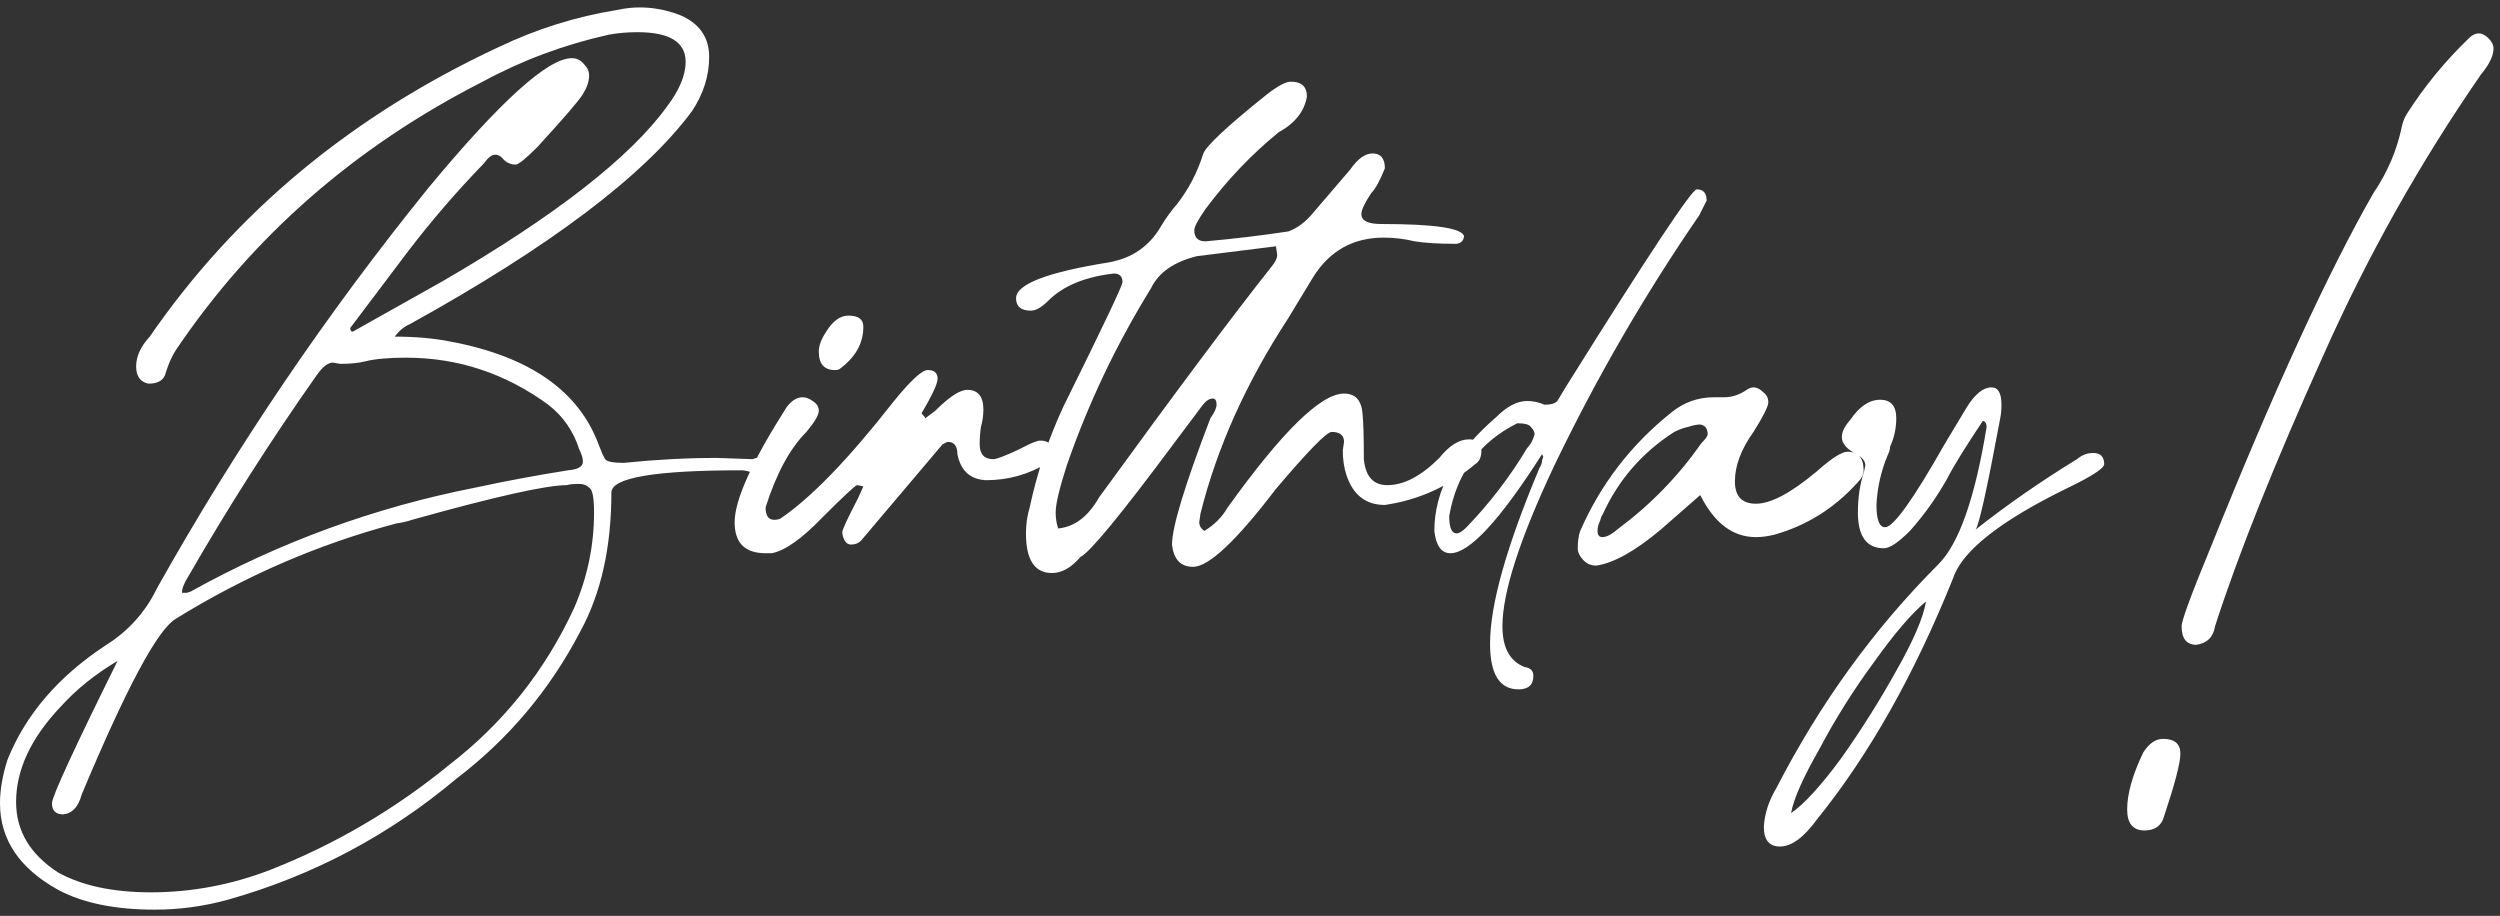 <?xml version="1.0" encoding="UTF-8"?> <svg xmlns="http://www.w3.org/2000/svg" width="202" height="74" viewBox="0 0 202 74" fill="none"><rect x="0" y="0" width="202" height="74" fill="#333333" stroke="none"/> <path d="M12.5 73.5C9.3 73.5 6.7 72.967 4.7 71.9C1.567 70.167 1.19209e-07 67.833 1.19209e-07 64.9C1.19209e-07 63.833 0.2 62.667 0.6 61.4C2.067 57.733 4.733 54.633 8.6 52.1C10.4 50.967 11.767 49.433 12.7 47.5C19.1 36.1 26.4 25.333 34.6 15.2C40.4 8.2 44.267 4.7 46.2 4.7C46.6 4.7 46.933 4.867 47.2 5.2C47.467 5.467 47.6 5.767 47.6 6.1C47.6 6.567 47.433 7.067 47.1 7.6C46.833 8.067 45.6 9.5 43.4 11.9C42.533 12.767 41.967 13.233 41.7 13.3C41.3 13.3 40.967 13.167 40.7 12.9C40.5 12.633 40.267 12.5 40 12.5C39.733 12.5 39.433 12.733 39.1 13.2C36.9 15.467 34.833 17.867 32.9 20.4L28.3 26.5C28.3 26.7 28.367 26.8 28.5 26.8L35.8 22.7C44.867 17.433 50.9 12.733 53.9 8.6C54.9 7.267 55.4 6.067 55.4 5C55.4 3.4 54.1 2.6 51.5 2.6C50.7 2.6 49.933 2.667 49.2 2.8C45.6 3.6 42.2 4.867 39 6.6C28.667 11.867 20.4 19.1 14.2 28.3C13.867 28.833 13.6 29.433 13.4 30.1C13.267 30.7 12.8 31 12 31C11.333 30.867 11 30.4 11 29.6C11 28.8 11.367 28 12.1 27.2C19.033 17.133 28.433 9.333 40.3 3.8C43.367 2.333 46.567 1.333 49.9 0.8C50.5 0.667 51.1 0.6 51.7 0.6C52.767 0.6 53.833 0.8 54.9 1.2C56.5 1.867 57.3 3 57.3 4.6C57.3 6.133 56.833 7.6 55.9 9C52.033 14.2 44.433 19.933 33.1 26.2C32.633 26.4 32.233 26.733 31.9 27.2C33.567 27.2 35.067 27.333 36.4 27.6C42.8 28.8 46.8 31.6 48.4 36C48.6 36.533 48.767 36.9 48.9 37.1C49.033 37.3 49.533 37.4 50.4 37.4C53 37.133 55.5 37 57.9 37L60.8 37.1L61.1 37C61.7 37 62.133 37.2 62.4 37.6V37.8C62.2 38.133 62.033 38.3 61.9 38.3C61.5 38.3 61.133 38.267 60.8 38.2C60.467 38.067 60.167 38 59.9 38C52.9 38 49.4 38.6 49.4 39.8C49.4 44.2 48.567 47.933 46.9 51C44.433 55.733 41.1 59.7 36.9 62.9C31.433 67.5 25.267 70.767 18.4 72.7C16.467 73.233 14.5 73.5 12.5 73.5ZM15.1 47.9L15.4 47.8C22.6 43.8 30.267 41 38.4 39.4C40.867 38.867 43.367 38.4 45.9 38C46.7 37.933 47.1 37.7 47.1 37.3C47.1 37.033 47 36.7 46.8 36.3C46.333 34.833 45.5 33.633 44.3 32.7C40.833 30.167 37 28.9 32.8 28.9C31.4 28.9 30.3 29 29.5 29.2C28.967 29.333 28.3 29.4 27.5 29.4L26.9 29.3C26.5 29.3 26.067 29.633 25.6 30.3C21.933 35.5 18.467 40.933 15.2 46.6C14.867 47.133 14.7 47.567 14.7 47.9H15.1ZM12.2 72.1C15.467 72.1 18.667 71.5 21.8 70.3C27.067 68.233 31.9 65.4 36.3 61.8C40.7 58.4 44.067 54.167 46.4 49.1C47.467 46.633 48 44.067 48 41.4C48 40.2 47.867 39.533 47.6 39.4C47.4 39.2 47.133 39.1 46.8 39.1C46.333 39.1 46 39.133 45.8 39.2C44.133 39.2 39.967 40.133 33.3 42C32.9 42.133 32.467 42.233 32 42.3C25.733 43.967 19.8 46.533 14.2 50C12.733 50.867 10.2 55.6 6.6 64.2C6.333 65.2 5.833 65.733 5.1 65.8C4.5 65.8 4.2 65.5 4.2 64.9C4.2 64.367 5.967 60.533 9.5 53.4C7.7 54.467 6.167 55.7 4.9 57.1C2.5 59.633 1.3 62.2 1.3 64.8C1.3 67.133 2.433 69.033 4.7 70.5C6.633 71.567 9.133 72.1 12.2 72.1ZM62.358 44.7H61.858C60.191 44.7 59.358 43.867 59.358 42.2C59.358 40.4 60.758 37.3 63.558 32.9C63.958 32.367 64.391 32.1 64.858 32.1C65.124 32.1 65.391 32.2 65.658 32.4C65.991 32.6 66.158 32.867 66.158 33.2C66.158 33.533 65.825 34.1 65.158 34.9C63.825 36.233 62.724 38.267 61.858 41C61.858 41.667 62.091 42 62.558 42C62.758 42 62.925 41.967 63.058 41.9C65.525 40.233 68.558 37.1 72.158 32.5C73.558 30.767 74.491 29.9 74.958 29.9C75.491 29.9 75.758 30.133 75.758 30.6C75.758 31 75.325 31.933 74.458 33.4C74.658 33.6 74.758 33.733 74.758 33.8L75.558 33.2C76.691 32.067 77.558 31.5 78.158 31.5C79.025 31.5 79.458 32.033 79.458 33.1C79.458 33.567 79.391 34.033 79.258 34.5C79.191 34.967 79.158 35.433 79.158 35.9C79.158 36.7 79.525 37.1 80.258 37.1C80.525 37.1 81.225 36.833 82.358 36.3C83.225 35.833 83.791 35.6 84.058 35.6C84.725 35.6 85.058 35.933 85.058 36.6C85.058 36.933 84.924 37.2 84.658 37.4C83.124 38.333 81.458 38.8 79.658 38.8C78.391 38.733 77.624 38.033 77.358 36.7C77.358 36.033 77.091 35.7 76.558 35.7L76.158 35.9L69.558 43.7C69.358 43.9 69.091 44 68.758 44C68.558 44 68.391 43.9 68.258 43.7C68.124 43.433 68.058 43.2 68.058 43C68.058 42.8 68.491 41.867 69.358 40.2L69.758 39.3L69.258 39.2C69.124 39.2 68.191 40.067 66.458 41.8C64.791 43.533 63.425 44.5 62.358 44.7ZM67.458 29.9C66.591 29.9 66.158 29.4 66.158 28.4C66.158 27.933 66.358 27.4 66.758 26.8C67.291 25.933 67.891 25.5 68.558 25.5C69.358 25.5 69.758 25.8 69.758 26.4C69.758 27.733 69.124 28.867 67.858 29.8C67.791 29.867 67.658 29.9 67.458 29.9ZM84.998 46.3C83.598 46.3 82.898 45.233 82.898 43.1C82.898 42.367 82.998 41.667 83.198 41C83.798 38.2 84.698 35.5 85.898 32.9C89.098 26.433 90.698 23.067 90.698 22.8C90.698 22.333 90.464 22.1 89.998 22.1C87.664 22.367 85.898 23.1 84.698 24.3C84.164 24.833 83.698 25.1 83.298 25.1C82.498 25.1 82.098 24.767 82.098 24.1C82.098 22.967 84.598 22 89.598 21.2C91.464 20.867 92.864 19.9 93.798 18.3C94.198 17.633 94.631 17.033 95.098 16.5C96.031 15.3 96.731 13.967 97.198 12.5C97.331 11.9 99.064 10.267 102.398 7.6C103.264 6.933 103.898 6.6 104.298 6.6C105.164 6.6 105.598 7 105.598 7.8C105.398 9 104.631 9.967 103.298 10.7C101.098 12.5 99.131 14.567 97.398 16.9C96.798 17.767 96.498 18.333 96.498 18.6C96.498 19.2 96.798 19.5 97.398 19.5C99.664 19.3 101.898 19.033 104.098 18.7C104.831 18.433 105.498 17.933 106.098 17.2L109.098 13.7C109.698 12.833 110.298 12.4 110.898 12.4C111.564 12.4 111.898 12.8 111.898 13.6C111.498 14.6 111.131 15.267 110.798 15.6C110.264 16.4 109.998 16.967 109.998 17.3C109.998 17.833 110.531 18.1 111.598 18.1C115.931 18.1 118.164 18.433 118.298 19.1C118.231 19.5 117.998 19.7 117.598 19.7C116.264 19.7 115.164 19.633 114.298 19.5C113.498 19.3 112.664 19.2 111.798 19.2C109.331 19.2 107.431 20.267 106.098 22.4L104.098 25.7C100.698 30.9 98.331 36.167 96.998 41.5L96.898 42.2C96.898 42.467 97.031 42.7 97.298 42.9C98.098 42.433 98.731 41.8 99.198 41C103.598 34.867 106.731 31.8 108.598 31.8C109.531 31.8 110.031 32.367 110.098 33.5C110.164 34.167 110.198 35.367 110.198 37.1C110.331 38.5 110.964 39.2 112.098 39.2C113.431 39.2 114.831 38.467 116.298 37C117.098 36 117.898 35.5 118.698 35.5C119.364 35.5 119.698 35.8 119.698 36.4C119.698 36.933 119.531 37.3 119.198 37.5C117.064 39.3 114.631 40.4 111.898 40.8C110.364 40.8 109.331 40 108.798 38.4C108.598 37.8 108.498 37.133 108.498 36.4L108.598 35.7C108.598 35.167 108.264 34.9 107.598 34.9C107.198 34.9 105.698 36.433 103.098 39.5C99.898 43.7 97.664 45.8 96.398 45.8C95.398 45.8 94.831 45.2 94.698 44C94.698 42.6 95.731 39.2 97.798 33.8C98.131 33.333 98.298 32.967 98.298 32.7C98.298 32.367 98.198 32.2 97.998 32.2C97.731 32.2 97.464 32.367 97.198 32.7L94.798 35.9C90.531 41.633 88.031 44.667 87.298 45C86.564 45.867 85.798 46.3 84.998 46.3ZM85.498 42.7C86.831 42.567 87.931 41.733 88.798 40.2C94.998 31.667 99.631 25.467 102.698 21.6C103.031 21.2 103.198 20.867 103.198 20.6L103.098 19.9L96.698 20.7C94.831 21.167 93.598 22.033 92.998 23.3C90.198 27.833 87.931 32.6 86.198 37.6C85.598 39.467 85.298 40.733 85.298 41.4C85.298 41.867 85.364 42.3 85.498 42.7ZM122.696 55.7C121.163 55.7 120.396 54.467 120.396 52C120.396 48.867 121.729 44.133 124.396 37.8C124.529 37.6 124.596 37.4 124.596 37.2L124.696 36.9L124.596 36.7C121.196 42.033 118.729 44.7 117.196 44.7C116.463 44.7 116.029 44.1 115.896 42.9C115.896 39.633 117.563 36.567 120.896 33.7C121.763 32.833 122.596 32.4 123.396 32.4C123.863 32.4 124.329 32.5 124.796 32.7C125.396 32.7 125.763 32.567 125.896 32.3C126.096 31.967 126.296 31.633 126.496 31.3C133.163 20.633 136.696 15.3 137.096 15.3C137.629 15.3 137.896 15.6 137.896 16.2L137.296 17.4C132.896 23.8 128.996 30.533 125.596 37.6C122.796 43.533 121.396 47.867 121.396 50.6C121.396 52.333 121.996 53.433 123.196 53.9C123.663 53.967 123.896 54.2 123.896 54.6C123.896 55.333 123.496 55.7 122.696 55.7ZM117.696 43.1C117.896 43.1 118.163 42.933 118.496 42.6C120.363 40.667 121.996 38.533 123.396 36.2C123.663 35.933 123.863 35.567 123.996 35.1C123.996 34.9 123.896 34.7 123.696 34.5C123.563 34.3 123.196 34.2 122.596 34.2C119.529 35.733 117.696 38.233 117.096 41.7C117.096 42.633 117.296 43.1 117.696 43.1ZM128.98 45.7C128.58 45.7 128.246 45.567 127.98 45.3C127.646 44.967 127.48 44.633 127.48 44.3C127.48 43.767 127.546 43.3 127.68 42.9C129.346 39.1 131.813 35.9 135.08 33.3C136.08 32.5 137.213 32.1 138.48 32.1H139.28C139.88 32.1 140.446 31.933 140.98 31.6C141.246 31.4 141.48 31.3 141.68 31.3C141.946 31.3 142.213 31.433 142.48 31.7C142.746 31.9 142.88 32.167 142.88 32.5C142.88 32.833 142.48 33.633 141.68 34.9C140.68 36.3 140.18 37.633 140.18 38.9C140.18 40.1 140.746 40.7 141.88 40.7C143.08 40.7 144.713 39.833 146.78 38.1C147.98 37.033 148.813 36.5 149.28 36.5C150.146 36.5 150.58 37 150.58 38C150.58 38.333 150.413 38.667 150.08 39C148.213 41.067 145.98 42.467 143.38 43.2C142.846 43.333 142.346 43.4 141.88 43.4C140.013 43.4 138.513 42.267 137.38 40L134.18 42.8C132.113 44.533 130.38 45.5 128.98 45.7ZM129.48 43.4C129.813 43.4 130.246 43.167 130.78 42.7C133.38 40.767 135.613 38.467 137.48 35.8C137.813 35.467 137.98 35.233 137.98 35.1C137.98 34.633 137.78 34.367 137.38 34.3C137.113 34.3 136.78 34.367 136.38 34.5C136.046 34.567 135.68 34.7 135.28 34.9C132.68 36.567 130.746 38.8 129.48 41.6C129.413 41.667 129.346 41.833 129.28 42.1C129.146 42.367 129.08 42.633 129.08 42.9C129.08 43.233 129.213 43.4 129.48 43.4ZM143.818 68.4C142.951 68.4 142.518 67.867 142.518 66.8C142.585 65.733 142.918 64.7 143.518 63.7C147.051 56.833 151.418 50.8 156.618 45.6C158.285 43.933 159.585 40.233 160.518 34.5C160.518 34.233 160.418 34.067 160.218 34C158.751 36.2 157.785 37.767 157.318 38.7C156.451 40.233 155.451 41.633 154.318 42.9C153.385 43.833 152.685 44.3 152.218 44.3C150.818 44.3 150.118 43.333 150.118 41.4C150.118 40.2 150.285 39.1 150.618 38.1L150.718 37.6C150.718 37.267 150.485 36.967 150.018 36.7C149.218 36.3 148.818 35.833 148.818 35.3C148.818 34.9 149.051 34.433 149.518 33.9C150.251 32.833 151.051 32.3 151.918 32.3C152.785 32.3 153.218 32.8 153.218 33.8C153.218 34.6 153.051 35.367 152.718 36.1C152.718 36.3 152.651 36.533 152.518 36.8C151.985 38.067 151.685 39.4 151.618 40.8C151.618 42 151.851 42.6 152.318 42.6C152.985 42.6 154.585 40.367 157.118 35.9C157.718 34.9 158.318 33.9 158.918 32.9C159.585 31.833 160.251 31.3 160.918 31.3C161.451 31.3 161.718 31.767 161.718 32.7C161.718 33.1 161.685 33.467 161.618 33.8C160.551 39.533 159.885 42.533 159.618 42.8C162.151 40.8 164.885 38.9 167.818 37.1C168.218 36.767 168.651 36.6 169.118 36.6C169.718 36.6 170.018 36.9 170.018 37.5C170.018 37.833 169.051 38.467 167.118 39.4C161.651 42.067 158.551 44.5 157.818 46.7C154.685 54.5 151.018 61 146.818 66.2C145.751 67.667 144.751 68.4 143.818 68.4ZM144.718 65.7C145.785 64.967 147.151 63.467 148.818 61.2C150.418 58.933 151.885 56.6 153.218 54.2C154.618 51.733 155.418 49.867 155.618 48.6C154.485 49.533 153.085 51.167 151.418 53.5C149.751 55.767 148.285 58.1 147.018 60.5C145.685 62.833 144.918 64.567 144.718 65.7ZM177.475 52.1C176.675 52.1 176.275 51.6 176.275 50.6C176.275 50.133 177.075 47.967 178.675 44.1C183.742 31.5 188.108 22 191.775 15.6C192.908 13.933 193.675 12.133 194.075 10.2C194.142 9.867 194.275 9.533 194.475 9.2C195.875 7 197.542 4.967 199.475 3.1C199.742 2.833 200.008 2.7 200.275 2.7C200.542 2.7 200.808 2.833 201.075 3.1C201.342 3.367 201.475 3.633 201.475 3.9C201.475 4.5 201.142 5.2 200.475 6C195.542 13.133 191.308 20.667 187.775 28.6C183.775 37.467 180.842 44.8 178.975 50.6C178.842 51.467 178.342 51.967 177.475 52.1ZM173.275 67.1C172.342 67.1 171.875 66.533 171.875 65.4C171.875 64.133 172.308 62.6 173.175 60.8C173.642 60.067 174.175 59.7 174.775 59.7C175.708 59.7 176.175 60.1 176.175 60.9C176.175 61.633 175.742 63.3 174.875 65.9C174.675 66.7 174.142 67.1 173.275 67.1Z" fill="white"></path> </svg> 